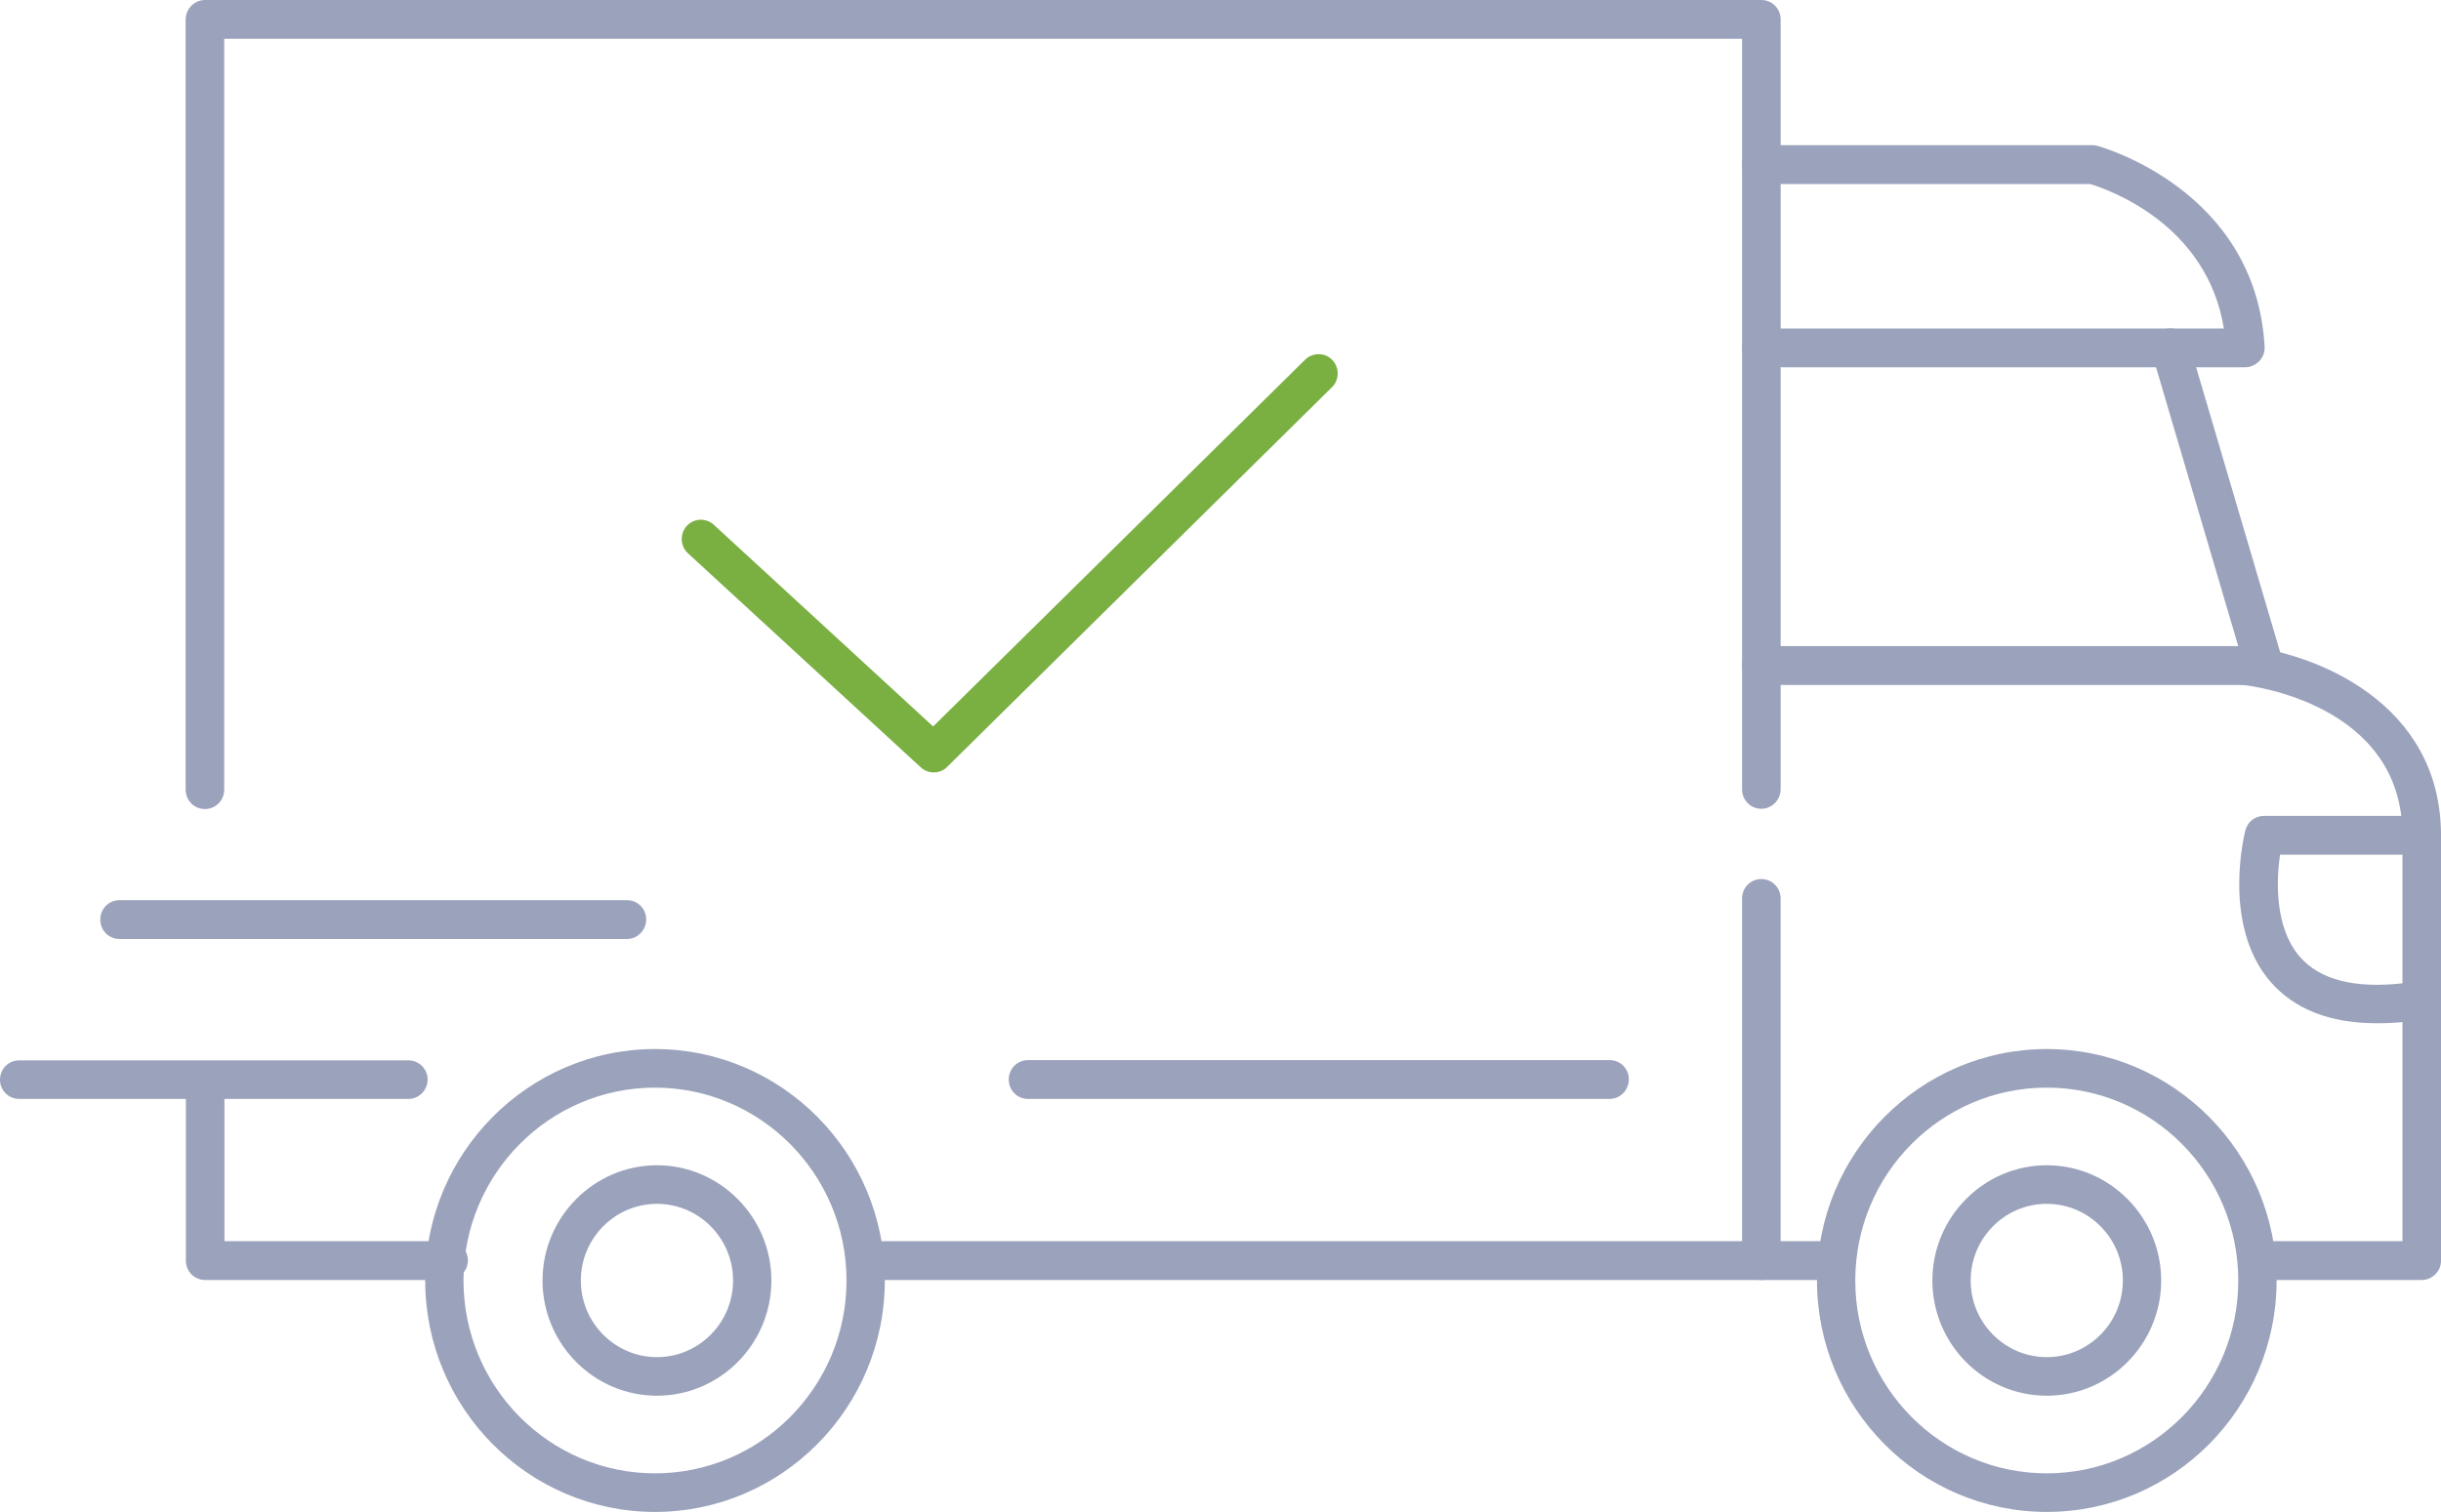 <svg xmlns="http://www.w3.org/2000/svg" width="92" height="57" viewBox="0 0 92 57" fill="none"><g clip-path="url(#clip0_91_364)"><path d="M66.384 30.491C65.98 30.491 65.658 30.167 65.658 29.76V1.463H8.45V29.769C8.45 30.177 8.128 30.501 7.723 30.501C7.319 30.501 6.997 30.177 6.997 29.769V0.732C7.006 0.324 7.328 0 7.733 0H66.384C66.789 0 67.111 0.324 67.111 0.732V29.769C67.101 30.167 66.78 30.491 66.384 30.491Z" fill="#9BA2BB"></path><path d="M84.626 13.847H66.384C65.98 13.847 65.658 13.523 65.658 13.116C65.658 12.708 65.98 12.384 66.384 12.384H83.817C83.173 8.41 79.413 7.132 78.778 6.938H66.384C65.98 6.938 65.658 6.613 65.658 6.206C65.658 5.798 65.98 5.474 66.384 5.474H78.879C78.944 5.474 78.999 5.483 79.063 5.502C79.118 5.52 85.021 7.123 85.352 13.069C85.362 13.273 85.288 13.467 85.159 13.606C85.031 13.745 84.819 13.847 84.626 13.847Z" fill="#9BA2BB"></path><path d="M85.325 25.823H66.384C65.98 25.823 65.658 25.499 65.658 25.091C65.658 24.684 65.98 24.36 66.384 24.36H84.359L81.104 13.319C80.994 12.93 81.206 12.522 81.592 12.411C81.978 12.3 82.382 12.513 82.493 12.902L86.023 24.878C86.088 25.101 86.042 25.341 85.913 25.527C85.766 25.712 85.555 25.823 85.325 25.823Z" fill="#9BA2BB"></path><path d="M91.274 48.256H85.325C84.92 48.256 84.599 47.932 84.599 47.525C84.599 47.117 84.92 46.793 85.325 46.793H90.547V31.492C90.547 26.518 84.792 25.851 84.543 25.823C84.148 25.777 83.854 25.425 83.9 25.017C83.946 24.619 84.295 24.332 84.7 24.369C87.228 24.637 92 26.471 92 31.492V47.534C92 47.932 91.669 48.256 91.274 48.256Z" fill="#9BA2BB"></path><path d="M89.582 38.577C87.817 38.577 86.474 38.049 85.573 37.012C83.734 34.882 84.589 31.454 84.626 31.306C84.709 30.982 84.994 30.76 85.325 30.76H91.274C91.678 30.76 92 31.084 92 31.491C92 31.899 91.678 32.223 91.274 32.223H85.932C85.803 33.122 85.702 34.937 86.676 36.067C87.43 36.938 88.745 37.28 90.593 37.067C90.989 37.021 91.347 37.308 91.393 37.706C91.439 38.105 91.154 38.466 90.759 38.512C90.345 38.559 89.95 38.577 89.582 38.577Z" fill="#9BA2BB"></path><path d="M66.384 48.257C65.98 48.257 65.658 47.932 65.658 47.525V33.872C65.658 33.465 65.98 33.141 66.384 33.141C66.789 33.141 67.11 33.465 67.11 33.872V47.525C67.101 47.932 66.779 48.257 66.384 48.257Z" fill="#9BA2BB"></path><path d="M69.207 48.256H32.622C32.218 48.256 31.896 47.932 31.896 47.525C31.896 47.117 32.218 46.793 32.622 46.793H69.198C69.602 46.793 69.924 47.117 69.924 47.525C69.924 47.932 69.602 48.256 69.207 48.256Z" fill="#9BA2BB"></path><path d="M16.899 48.257H7.732C7.328 48.257 7.006 47.932 7.006 47.525V41.328C7.006 40.921 7.328 40.597 7.732 40.597C8.137 40.597 8.459 40.921 8.459 41.328V46.793H16.909C17.313 46.793 17.635 47.117 17.635 47.525C17.626 47.932 17.295 48.257 16.899 48.257Z" fill="#9BA2BB"></path><path d="M15.392 41.43H0.726C0.322 41.43 0 41.106 0 40.708C0 40.3 0.322 39.976 0.726 39.976H15.392C15.796 39.976 16.118 40.3 16.118 40.708C16.109 41.106 15.787 41.43 15.392 41.43Z" fill="#9BA2BB"></path><path d="M23.63 35.401H4.505C4.101 35.401 3.779 35.076 3.779 34.669C3.779 34.261 4.101 33.937 4.505 33.937H23.63C24.035 33.937 24.356 34.261 24.356 34.669C24.347 35.076 24.025 35.401 23.63 35.401Z" fill="#9BA2BB"></path><path d="M60.665 41.43H38.746C38.341 41.43 38.019 41.106 38.019 40.699C38.019 40.291 38.341 39.967 38.746 39.967H60.665C61.07 39.967 61.392 40.291 61.392 40.699C61.383 41.106 61.061 41.43 60.665 41.43Z" fill="#9BA2BB"></path><path d="M77.142 57C72.361 57 68.481 53.082 68.481 48.275C68.481 43.468 72.37 39.55 77.142 39.55C81.914 39.55 85.803 43.468 85.803 48.275C85.803 53.082 81.923 57 77.142 57ZM77.142 41.004C73.16 41.004 69.924 44.264 69.924 48.275C69.924 52.285 73.16 55.546 77.142 55.546C81.123 55.546 84.359 52.285 84.359 48.275C84.359 44.264 81.123 41.004 77.142 41.004Z" fill="#9BA2BB"></path><path d="M24.687 57C19.906 57 16.026 53.082 16.026 48.275C16.026 43.468 19.915 39.55 24.687 39.55C29.468 39.55 33.348 43.468 33.348 48.275C33.348 53.082 29.459 57 24.687 57ZM24.687 41.004C20.706 41.004 17.469 44.264 17.469 48.275C17.469 52.285 20.706 55.546 24.687 55.546C28.668 55.546 31.905 52.285 31.905 48.275C31.905 44.264 28.659 41.004 24.687 41.004Z" fill="#9BA2BB"></path><path d="M24.761 52.619C22.379 52.619 20.448 50.665 20.448 48.275C20.448 45.886 22.389 43.931 24.761 43.931C27.133 43.931 29.073 45.886 29.073 48.275C29.073 50.665 27.142 52.619 24.761 52.619ZM24.761 45.385C23.179 45.385 21.892 46.682 21.892 48.275C21.892 49.868 23.179 51.165 24.761 51.165C26.342 51.165 27.629 49.868 27.629 48.275C27.629 46.682 26.342 45.385 24.761 45.385Z" fill="#9BA2BB"></path><path d="M77.142 52.619C74.76 52.619 72.83 50.665 72.83 48.275C72.83 45.886 74.77 43.931 77.142 43.931C79.514 43.931 81.454 45.886 81.454 48.275C81.454 50.665 79.523 52.619 77.142 52.619ZM77.142 45.385C75.56 45.385 74.273 46.682 74.273 48.275C74.273 49.868 75.56 51.165 77.142 51.165C78.723 51.165 80.01 49.868 80.01 48.275C80.01 46.682 78.723 45.385 77.142 45.385Z" fill="#9BA2BB"></path><path d="M35.187 29.12C35.013 29.12 34.838 29.056 34.7 28.926L25.928 20.858C25.634 20.59 25.616 20.127 25.882 19.83C26.149 19.534 26.609 19.515 26.903 19.784L35.169 27.388L49.19 13.56C49.475 13.282 49.935 13.282 50.211 13.569C50.487 13.856 50.487 14.319 50.202 14.597L35.693 28.917C35.555 29.056 35.371 29.12 35.187 29.12Z" fill="#7AAF42"></path></g><defs><clipPath id="clip0_91_364"><rect width="92" height="57" fill="white"></rect></clipPath></defs></svg>